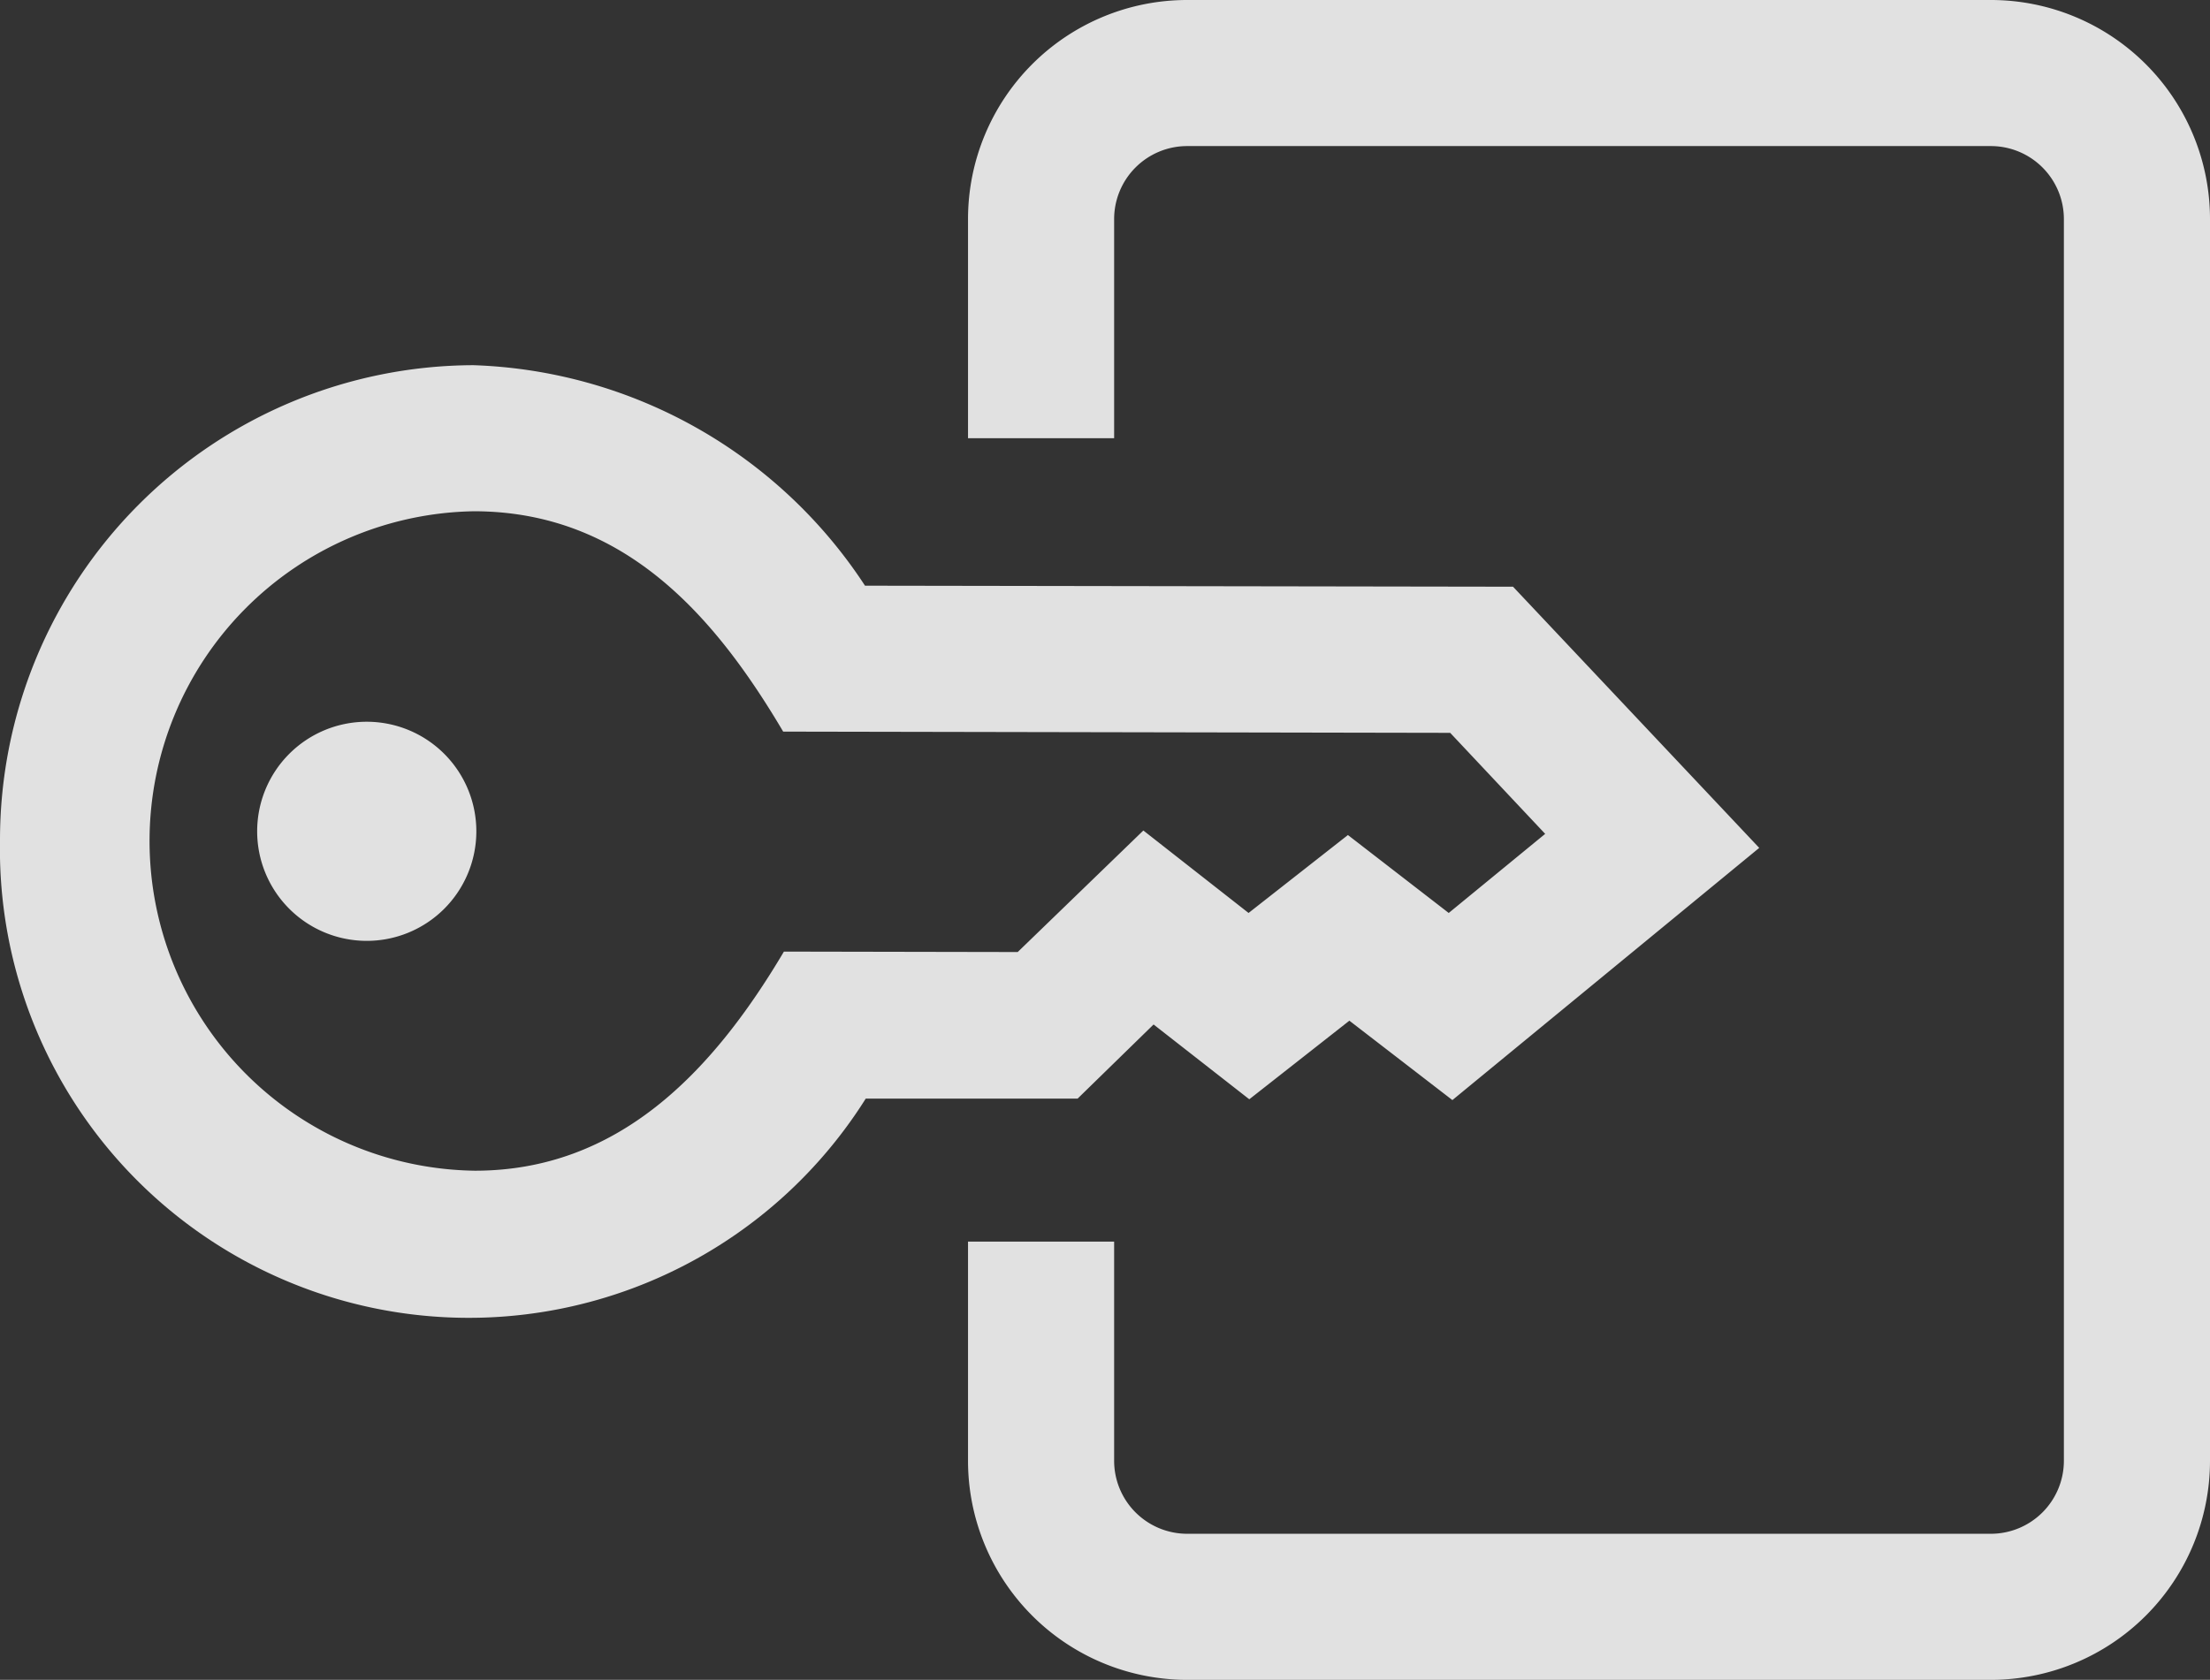 <svg xmlns="http://www.w3.org/2000/svg" width="30.25" height="23" viewBox="0 0 30.25 23">
  <rect x="0" y="0" width="30.25" height="23" fill="#333333" stroke="none"/>
<defs>
    <style>
      .cls-1 {
        fill: #fff;
        fill-rule: evenodd;
        opacity: 0.85;
      }
    </style>
  </defs>
  <path id="access" class="cls-1" d="M2730,62h-11a3,3,0,0,1-3-3V56h2v3a1,1,0,0,0,1,1h11a1,1,0,0,0,1-1V42a1,1,0,0,0-1-1h-11a1,1,0,0,0-1,1v3h-2V42a3,3,0,0,1,3-3h11a3,3,0,0,1,3,3V59A3,3,0,0,1,2730,62Zm-3.17-11.391-4.2,3.453-1.41-1.087-1.37,1.076-1.31-1.024-1.04,1.015-2.9,0a6.418,6.418,0,0,1-11.85-3.531,6.5,6.5,0,0,1,6.48-6.511,6.668,6.668,0,0,1,5.36,3.019l8.87,0.014Zm-13.36-1.592c-0.93-1.574-2.17-3.014-4.23-3.017a4.515,4.515,0,0,0,.01,9.029c1.95,0,3.24-1.328,4.23-3l3.2,0.006,1.72-1.664,1.44,1.129,1.36-1.067,1.38,1.067,1.32-1.083-1.3-1.383Zm-5.71-.135a1.5,1.5,0,1,0,1.51,1.507A1.5,1.5,0,0,0,2707.76,48.882Z" transform="translate(-2702.75 -39)"/>
</svg>
